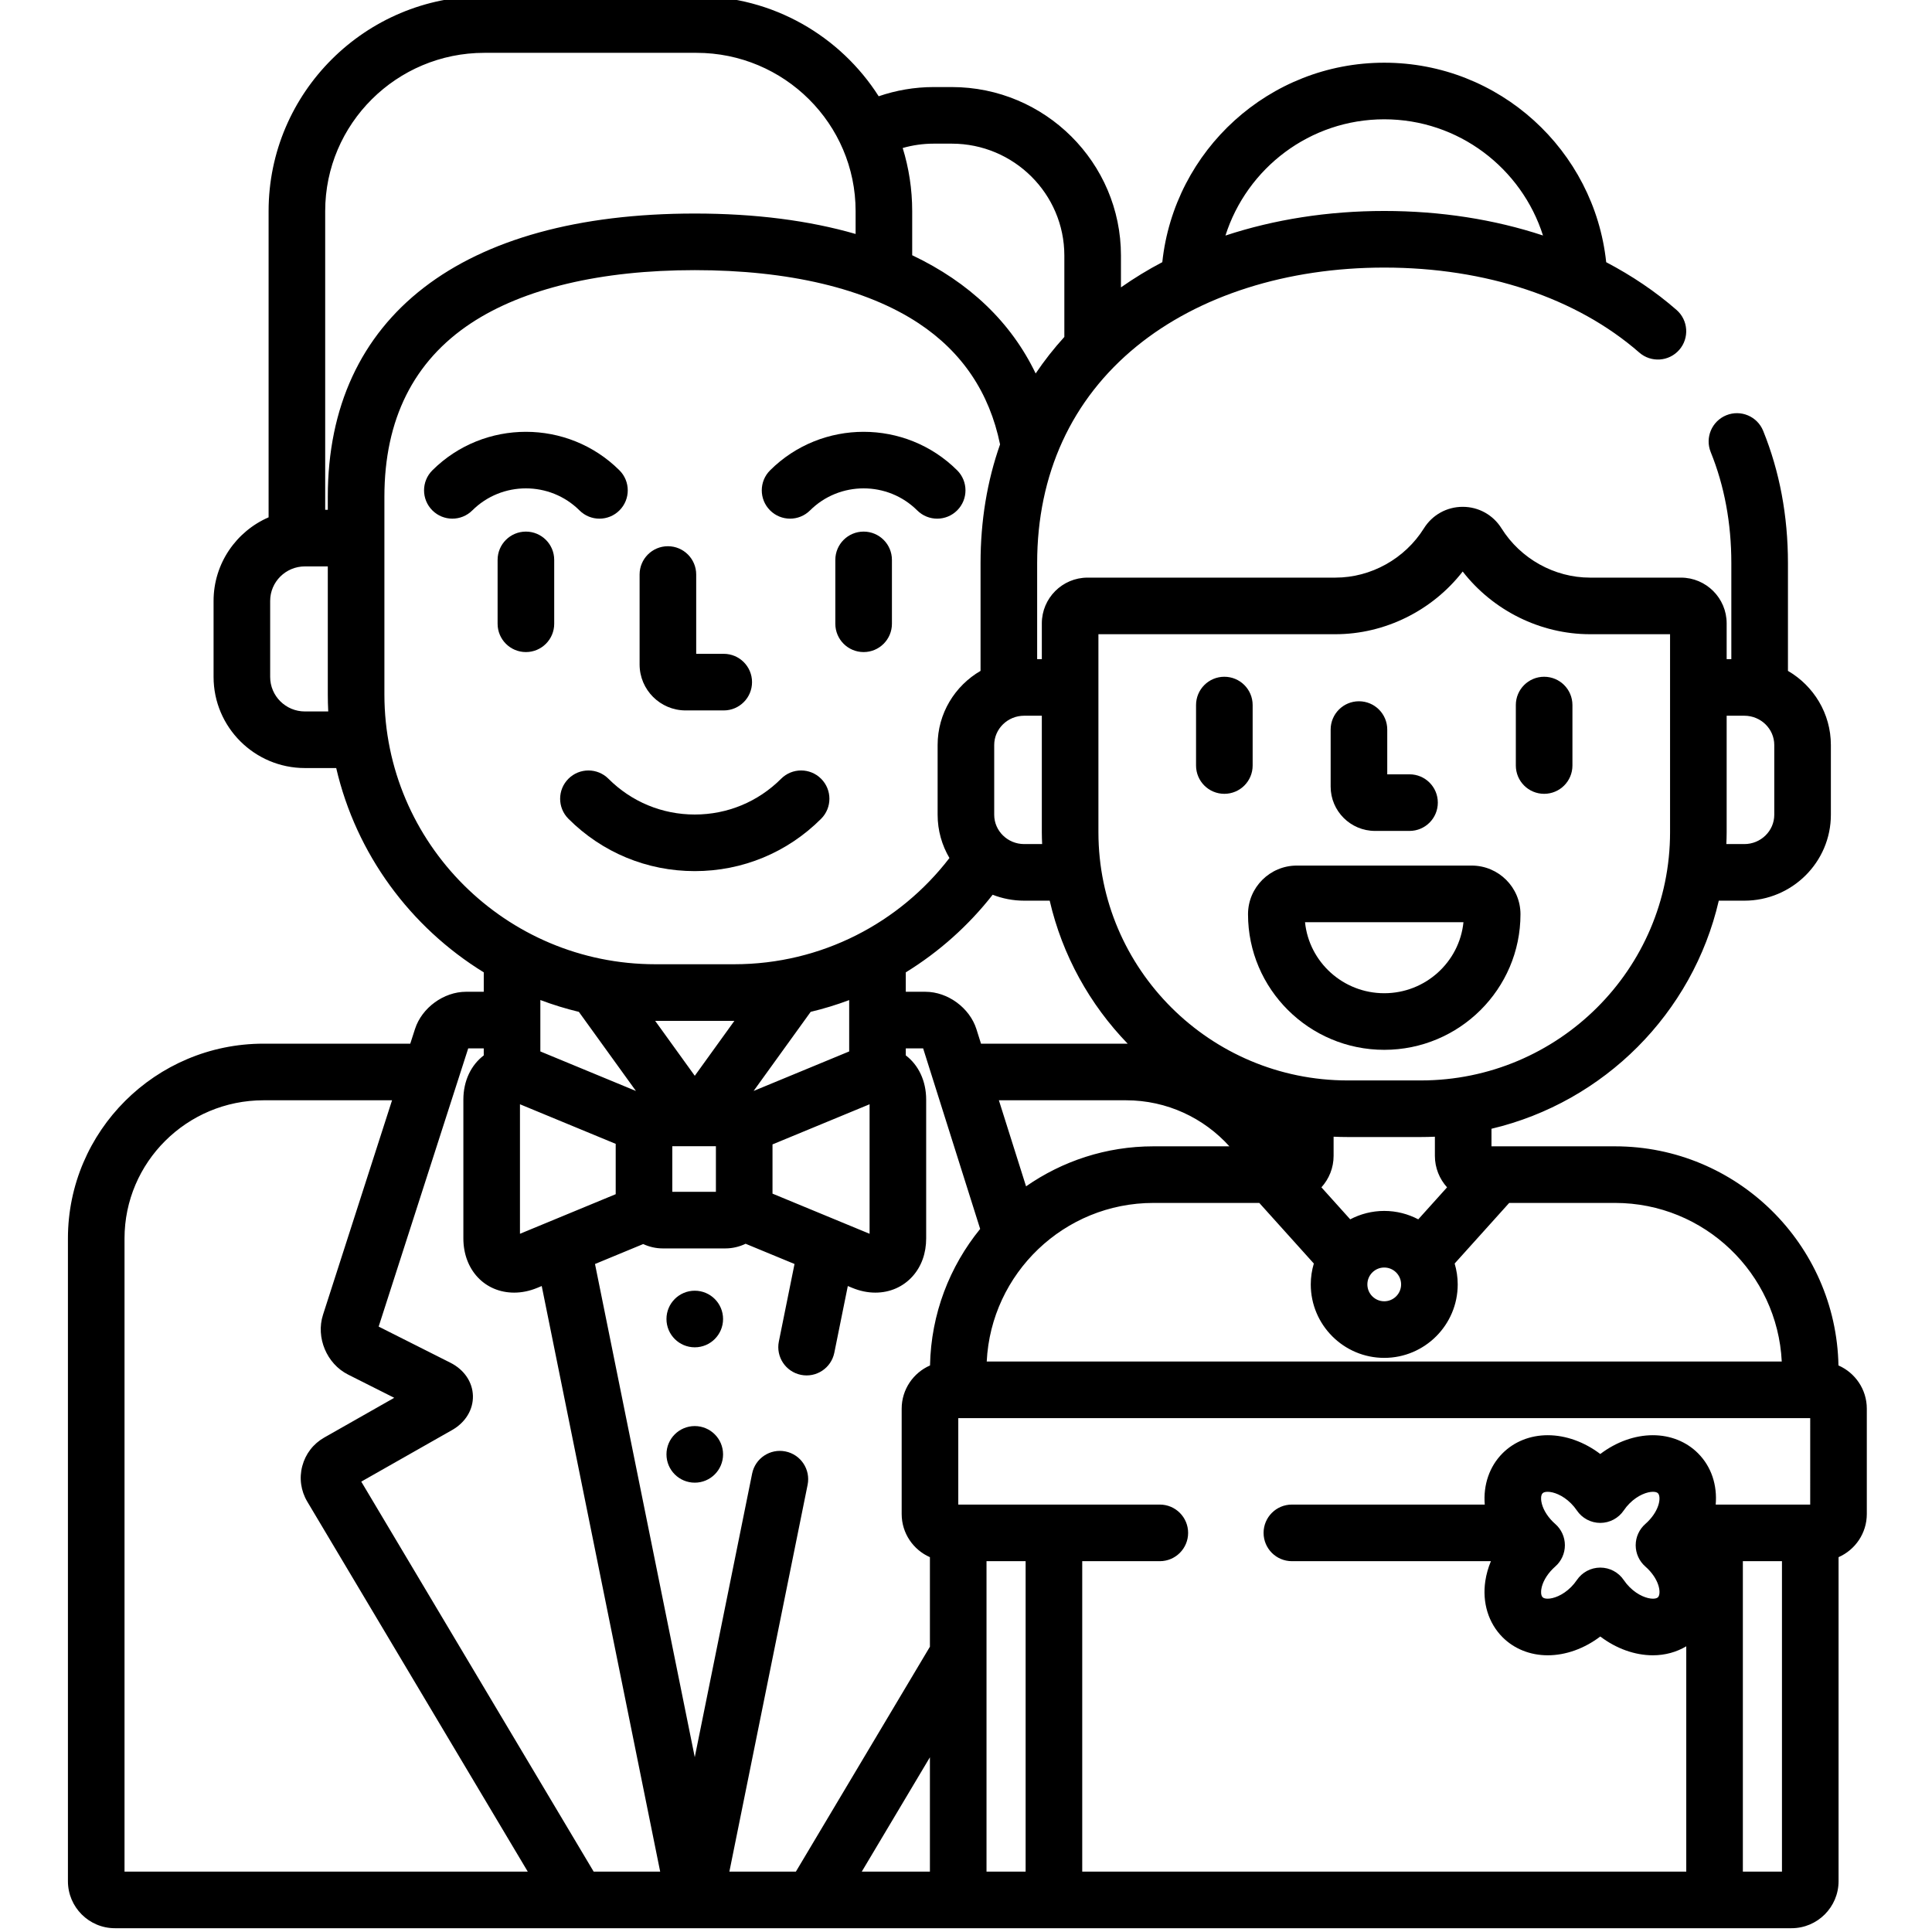 <svg height="511pt" viewBox="-17 1 511 511.999" width="511pt" xmlns="http://www.w3.org/2000/svg"><path d="m164.203 189.27h10.094c4.145 0 7.5-3.355 7.5-7.5 0-4.141-3.355-7.5-7.5-7.5h-7.297v-21.016c0-4.145-3.359-7.5-7.5-7.5-4.145 0-7.5 3.355-7.5 7.5v23.836c0 6.715 5.473 12.18 12.203 12.18zm0 0"/><path d="m121.871 141.879c-4.141 0-7.5 3.355-7.5 7.5v16.926c0 4.141 3.359 7.5 7.5 7.5s7.5-3.359 7.5-7.5v-16.926c0-4.145-3.359-7.5-7.5-7.5zm0 0"/><path d="m136.074 136.266c1.461 1.457 3.375 2.184 5.289 2.184 1.926 0 3.852-.738 5.316-2.211 2.922-2.934 2.91-7.684-.027-10.605-13.664-13.598-35.898-13.598-49.562 0-2.938 2.922-2.949 7.668-.027 10.605s7.668 2.949 10.605.027c7.832-7.793 20.574-7.793 28.406 0zm0 0"/><path d="m211.371 141.879c-4.145 0-7.5 3.355-7.5 7.5v16.926c0 4.141 3.355 7.5 7.5 7.5 4.141 0 7.5-3.359 7.5-7.5v-16.926c0-4.145-3.359-7.5-7.5-7.5zm0 0"/><path d="m197.168 136.266c7.832-7.793 20.574-7.793 28.406 0 1.465 1.457 3.379 2.184 5.289 2.184 1.926 0 3.852-.738 5.316-2.211 2.922-2.938 2.91-7.684-.023-10.605-13.668-13.598-35.902-13.598-49.566 0-2.938 2.922-2.949 7.668-.027 10.605s7.668 2.949 10.605.027zm0 0"/><path d="m200.105 217.984c2.93-2.93 2.93-7.68 0-10.605-2.93-2.934-7.676-2.93-10.605 0-6.109 6.109-14.234 9.477-22.879 9.477-8.641 0-16.766-3.367-22.875-9.477-2.93-2.93-7.68-2.93-10.609 0-2.926 2.926-2.926 7.676 0 10.605 8.945 8.945 20.836 13.871 33.484 13.871 12.648 0 24.543-4.926 33.484-13.871zm0 0"/><path d="m174.121 350.551c0 4.141-3.359 7.5-7.5 7.5s-7.5-3.359-7.5-7.5c0-4.145 3.359-7.5 7.5-7.5s7.5 3.355 7.5 7.5zm0 0"/><path d="m174.121 386.422c0 4.141-3.359 7.5-7.5 7.5s-7.5-3.359-7.5-7.5c0-4.145 3.359-7.5 7.5-7.5s7.5 3.355 7.5 7.5zm0 0"/><path d="m306.965 211.371c4.141 0 7.5-3.355 7.5-7.5v-16.023c0-4.145-3.359-7.5-7.5-7.5-4.145 0-7.5 3.355-7.5 7.5v16.023c0 4.145 3.355 7.5 7.5 7.5zm0 0"/><path d="m391.711 211.371c4.145 0 7.5-3.355 7.5-7.5v-16.023c0-4.145-3.355-7.5-7.5-7.5-4.141 0-7.5 3.355-7.5 7.5v16.023c0 4.145 3.359 7.5 7.5 7.5zm0 0"/><path d="m346.898 221.203h9.141c4.145 0 7.5-3.359 7.5-7.5 0-4.145-3.355-7.5-7.5-7.5h-5.902v-11.859c0-4.141-3.355-7.5-7.5-7.5s-7.5 3.359-7.5 7.5v15.121c0 6.473 5.277 11.738 11.762 11.738zm0 0"/><path d="m349.34 279.215c19.906 0 36.102-16.117 36.102-35.93 0-7.109-5.801-12.898-12.934-12.898h-46.34c-7.129 0-12.93 5.789-12.93 12.898 0 19.812 16.195 35.93 36.102 35.93zm20.992-33.824c-1.066 10.555-10.074 18.824-20.992 18.824-10.922 0-19.93-8.27-20.996-18.824zm0 0"/><path d="m469.711 362.859c-.625-32.125-26.93-58.07-59.195-58.07h-32.758v-4.656c29.844-7.066 53.344-30.621 60.238-60.445h6.766c12.648 0 22.938-10.215 22.938-22.77v-18.477c0-8.371-4.578-15.695-11.375-19.652v-28.562c0-12.516-2.211-24.309-6.566-35.047-1.555-3.84-5.93-5.691-9.77-4.133-3.836 1.559-5.688 5.93-4.129 9.77 3.625 8.941 5.461 18.836 5.461 29.41v25.449h-1.238v-9.48c0-6.684-5.438-12.121-12.121-12.121h-24.098c-9.426 0-18.414-5.008-23.453-13.062-2.23-3.566-6.07-5.699-10.277-5.699-4.207 0-8.051 2.133-10.277 5.695-5.043 8.062-14.027 13.066-23.453 13.066h-65.684c-6.688 0-12.125 5.441-12.125 12.121v9.48h-1.238v-25.449c0-23.543 9.121-43.414 26.375-57.469 16.508-13.441 39.809-20.848 65.609-20.848 26.953 0 50.957 8 67.59 22.523 3.121 2.723 7.859 2.402 10.586-.719 2.723-3.121 2.402-7.859-.719-10.582-5.574-4.867-11.84-9.078-18.641-12.648-3.152-29.672-28.324-52.867-58.816-52.867-30.492 0-55.664 23.191-58.82 52.859-3.844 2.012-7.488 4.254-10.957 6.68v-8.426c0-24.625-20.113-44.66-44.84-44.66h-4.785c-5.102 0-10.004.871-14.578 2.441-10.148-15.918-27.996-26.512-48.289-26.512h-56.215c-31.527 0-57.176 25.543-57.176 56.941v81.156c-8.57 3.719-14.582 12.246-14.582 22.148v20.152c0 13.312 10.859 24.145 24.207 24.145h8.293c5.293 22.805 19.668 42.18 39.102 54.141v5.148h-4.695c-5.898 0-11.715 4.234-13.523 9.855l-1.258 3.898h-38.887c-28.582 0-51.836 23.156-51.836 51.617v170.344c0 6.867 5.582 12.453 12.449 12.453h444.316c6.879 0 12.473-5.598 12.473-12.477v-85.855c4.402-1.938 7.484-6.332 7.484-11.441v-27.914c0-5.117-3.098-9.523-7.512-11.453zm-29.629-141.309v-30.875h4.68c4.375 0 7.938 3.48 7.938 7.766v18.477c0 4.281-3.562 7.77-7.938 7.77h-4.762c.043-1.043.082-2.086.082-3.137zm-90.742-188.934c19.688 0 36.395 12.957 42.07 30.793-12.895-4.258-27.109-6.5-42.07-6.5-14.918 0-29.156 2.25-42.082 6.516 5.672-17.84 22.383-30.809 42.082-30.809zm33.109 287.172h28.066c23.645 0 43.016 18.656 44.168 42.027h-210.691c1.152-23.371 20.523-42.027 44.172-42.027h28.062l14.453 16.059c-.523 1.754-.812 3.609-.812 5.535 0 10.734 8.734 19.469 19.469 19.469 10.738 0 19.473-8.734 19.473-19.469 0-1.922-.293-3.777-.812-5.535zm-135.234-27.203h33.691c10.879 0 20.652 4.727 27.398 12.203h-20.145c-12.535 0-24.16 3.93-33.742 10.602zm118.77 23.074-7.629 8.477c-2.699-1.418-5.766-2.23-9.016-2.23-3.254 0-6.32.816-9.02 2.23l-7.629-8.48c1.996-2.211 3.227-5.133 3.227-8.34v-5.078c1.234.055 2.477.086 3.727.086h19.395c1.246 0 2.488-.031 3.719-.086v5.074c0 3.211 1.23 6.133 3.227 8.348zm-12.176 25.719c0 2.469-2.008 4.473-4.473 4.473-2.465 0-4.469-2.004-4.469-4.473 0-2.465 2.004-4.473 4.469-4.473 2.465 0 4.473 2.008 4.473 4.473zm-80.215-172.305h62.809c13.129 0 25.695-6.273 33.727-16.617 8.031 10.344 20.602 16.617 33.73 16.617h21.223v52.477c0 36.27-29.629 65.777-66.047 65.777h-19.395c-36.418 0-66.047-29.508-66.047-65.777zm7.758 108.52c-.148 0-.297-.008-.441-.008h-38.434l-1.215-3.855c-1.785-5.641-7.594-9.898-13.512-9.898h-5.207v-5.148c8.848-5.445 16.648-12.422 23.02-20.566 2.59 1.008 5.402 1.57 8.352 1.57h6.766c3.355 14.508 10.641 27.539 20.672 37.906zm-22.758-86.918v30.875c0 1.051.039 2.094.082 3.137h-4.762c-4.375 0-7.938-3.484-7.938-7.77v-18.477c0-4.285 3.562-7.766 7.938-7.766zm-28.656-151.605h4.785c16.453 0 29.84 13.309 29.84 29.664v21.559c-2.789 3.066-5.324 6.297-7.602 9.68-6.531-13.594-17.594-24.152-32.719-31.332v-11.699c0-5.816-.883-11.43-2.516-16.719 2.609-.746 5.363-1.152 8.211-1.152zm-166.633 150.473c-5.078 0-9.207-4.102-9.207-9.145v-20.152c0-5.043 4.129-9.145 9.207-9.145h6.066v33.93c0 1.516.039 3.02.117 4.512zm6.066-56.906v3.465h-.691v-79.16c0-23.129 18.922-41.941 42.18-41.941h56.211c23.254 0 42.176 18.816 42.176 41.941v6.062c-12.328-3.562-26.582-5.414-42.621-5.414-61.805 0-97.254 27.355-97.254 75.047zm15 52.395v-52.395c0-20.441 7.715-35.906 22.926-45.965 13.934-9.211 34.449-14.082 59.328-14.082 24.875 0 45.387 4.871 59.324 14.082 11.555 7.641 18.77 18.406 21.578 32.098-3.418 9.695-5.172 20.234-5.172 31.457v28.562c-6.797 3.953-11.375 11.277-11.375 19.648v18.48c0 4.18 1.145 8.094 3.133 11.465-13.129 17.098-33.805 28.152-57.035 28.152h-20.91c-39.59.004-71.797-32.074-71.797-71.504zm102.852 132.293v-13.047l25.727-10.637v34.324zm-5.008-27.211 15.125-20.965c3.488-.832 6.895-1.875 10.203-3.117v13.609zm-15.59-4.02-10.5-14.559c.012 0 .027.004.043.004h20.91c.016 0 .031-.004.043-.004zm5.598 18.668v12.082h-11.555v-12.082zm-51.926 23.203v-34.324l25.371 10.492v13.34zm5.402-48.324v-13.625c3.312 1.246 6.719 2.301 10.207 3.137l15.125 20.965zm-110.199 217.359v-167.797c0-20.191 16.523-36.617 36.836-36.617h34.062l-18.297 56.836c-1.941 6.031.973 12.992 6.633 15.848l12.242 6.164-18.555 10.535c-2.898 1.648-4.961 4.328-5.812 7.547-.852 3.215-.379 6.566 1.324 9.43l58.43 98.055zm62.738-103.355 24.078-13.672c3.543-2.016 5.605-5.402 5.512-9.062-.09-3.656-2.32-6.938-5.957-8.77l-19.023-9.582 23.734-73.727h4.117v1.863c-3.34 2.535-5.402 6.711-5.402 11.727v36.758c0 8.332 5.664 14.379 13.465 14.379 2.035 0 4.102-.426 6.141-1.27l1.16-.48 31.391 155.191h-17.625zm150.699 103.355h-18.059l18.059-30.305zm0-83.332v23.727l-35.52 59.605h-17.625l20.734-102.516c.82-4.059-1.805-8.016-5.863-8.836-4.062-.824-8.02 1.805-8.84 5.863l-15.203 75.16-26.438-130.699 12.773-5.285c1.59.734 3.348 1.156 5.211 1.156h16.551c1.93 0 3.746-.453 5.375-1.234l12.965 5.359-4.152 20.543c-.824 4.059 1.801 8.016 5.863 8.84 4.059.82 8.016-1.805 8.836-5.867l3.574-17.676 1.16.48c2.039.844 4.105 1.27 6.141 1.27 3.879 0 7.391-1.547 9.895-4.359 2.336-2.629 3.57-6.094 3.57-10.02v-36.758c0-5.02-2.062-9.195-5.402-11.734v-1.855h4.598l15.113 47.844c-8.074 9.918-13.023 22.484-13.289 36.184-4.414 1.93-7.512 6.336-7.512 11.457v27.91c0 5.109 3.082 9.504 7.484 11.441zm25.363 83.332h-10.363v-82.273h10.363zm200.438 0h-10.363v-82.273h10.363zm7.484-97.273h-25.043c.43-5.098-1.094-10-4.695-13.605-3.082-3.082-7.328-4.777-11.961-4.777-4.793 0-9.715 1.785-13.93 4.98-4.219-3.195-9.141-4.98-13.93-4.98-4.633 0-8.879 1.695-11.957 4.773-3.477 3.477-5.16 8.379-4.73 13.609h-51.113c-4.145 0-7.5 3.359-7.5 7.5 0 4.141 3.355 7.5 7.5 7.5h52.742c-.711 1.719-1.219 3.484-1.48 5.258-.852 5.711.82 11.148 4.582 14.91 3.078 3.078 7.324 4.773 11.957 4.773 4.789 0 9.707-1.781 13.93-4.977 4.219 3.195 9.141 4.977 13.934 4.977 3.227 0 6.258-.84 8.848-2.383v59.715h-160.074v-82.273h20.562c4.141 0 7.5-3.359 7.5-7.5 0-4.141-3.359-7.5-7.5-7.5h-53.41v-22.91h225.77zm-67.574 5.133c-.223-.195-.441-.398-.641-.598-1.672-1.672-2.781-3.652-3.047-5.438-.07-.457-.172-1.578.352-2.098.254-.254.707-.383 1.352-.383 1.43 0 3.906.805 6.18 3.078.574.574 1.09 1.199 1.531 1.852 1.391 2.07 3.723 3.312 6.219 3.312h.004c2.496-.004 4.828-1.246 6.223-3.316.438-.652.949-1.273 1.523-1.848 2.27-2.27 4.75-3.078 6.18-3.078.645 0 1.102.129 1.352.383.82.82.613 4.223-2.707 7.547-.195.199-.402.387-.613.57-1.637 1.426-2.578 3.488-2.582 5.66 0 2.172.941 4.234 2.578 5.66.215.184.422.379.629.586 3.309 3.312 3.52 6.715 2.699 7.535-.254.254-.711.383-1.352.383h-.004c-1.43 0-3.906-.805-6.18-3.078-.574-.574-1.086-1.195-1.523-1.848-1.395-2.07-3.727-3.312-6.223-3.312 0 0 0 0-.004 0-2.492 0-4.824 1.238-6.219 3.309-.438.652-.953 1.273-1.527 1.852-2.273 2.27-4.75 3.078-6.184 3.078-.641 0-1.098-.129-1.352-.383-.52-.52-.422-1.641-.352-2.098.266-1.781 1.375-3.762 3.047-5.434.207-.211.426-.41.645-.605 1.629-1.422 2.559-3.48 2.559-5.645 0-2.164-.934-4.223-2.562-5.645zm0 0"/></svg>